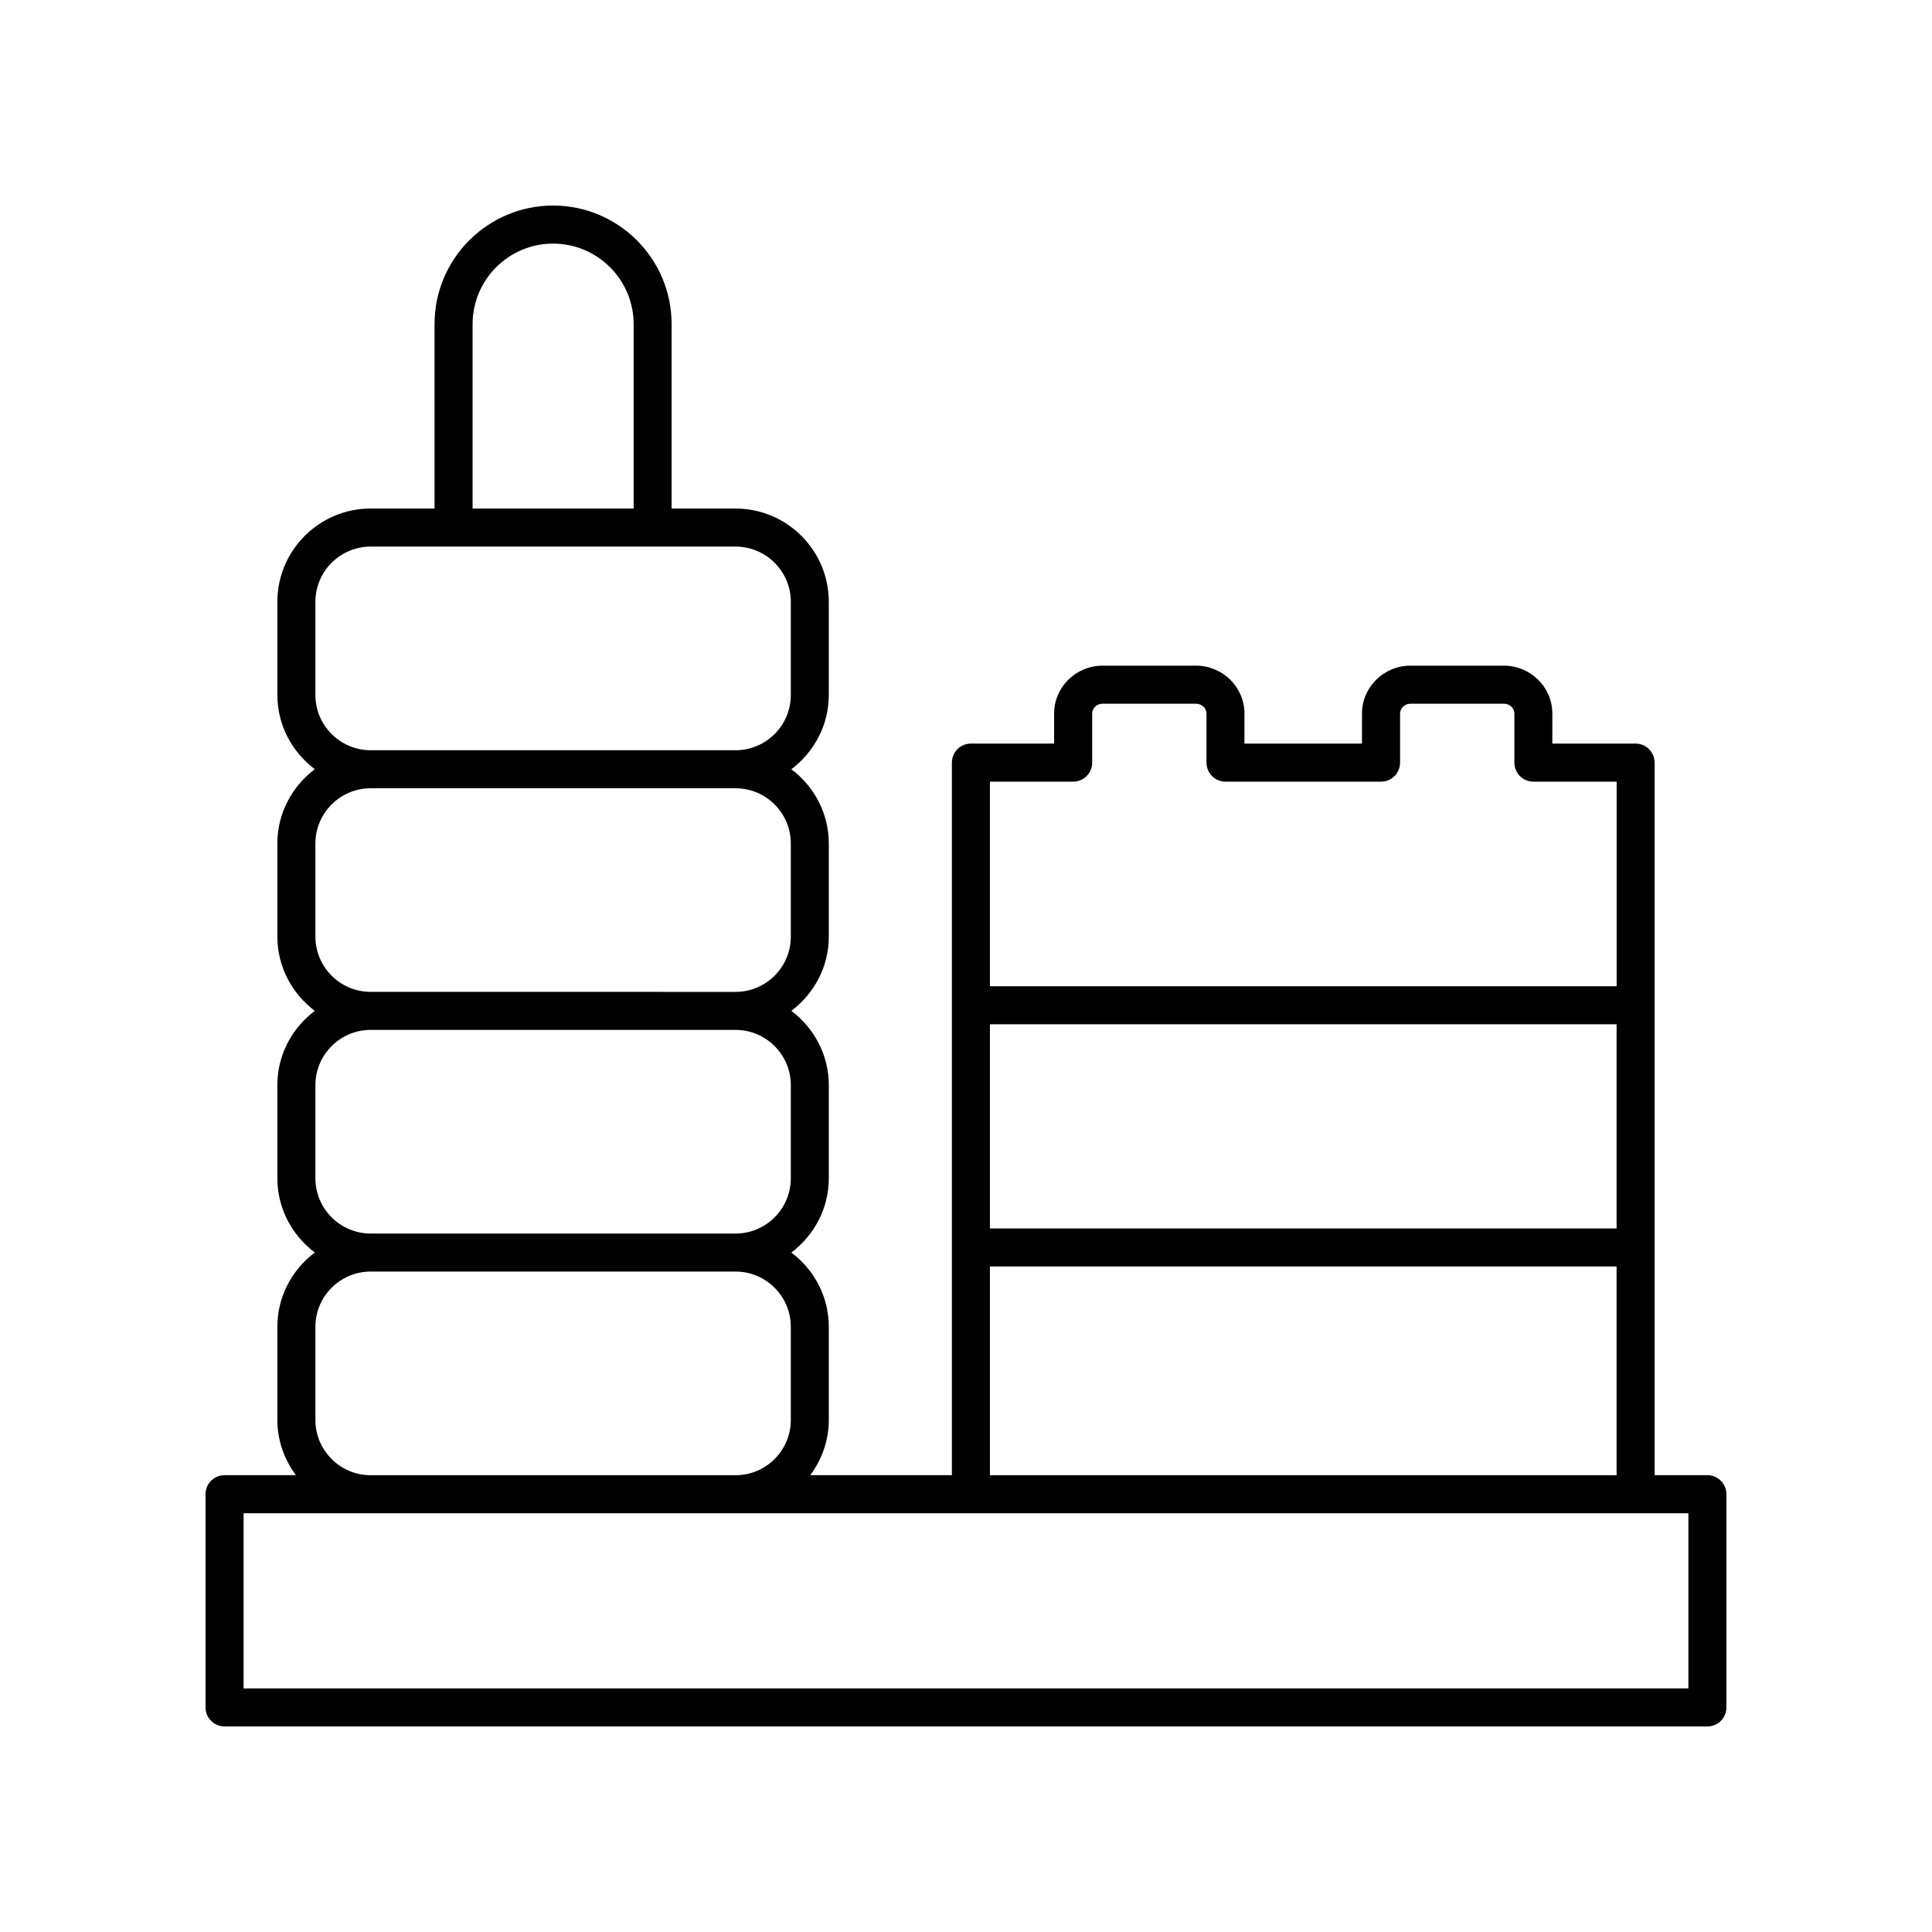 <?xml version="1.0" encoding="UTF-8"?>
<!-- Uploaded to: ICON Repo, www.iconrepo.com, Generator: ICON Repo Mixer Tools -->
<svg fill="#000000" width="800px" height="800px" version="1.1" viewBox="144 144 512 512" xmlns="http://www.w3.org/2000/svg">
 <path d="m596.48 534.94h-13.996v-188.84c0-2.785-2.254-5.039-5.039-5.039h-22.059v-7.969c0-6.996-5.766-12.684-12.855-12.684h-24.734c-7.09 0-12.855 5.688-12.855 12.684v7.969h-31.148v-7.969c0-6.996-5.766-12.684-12.855-12.684h-24.73c-7.09 0-12.855 5.688-12.855 12.684v7.969h-22.055c-2.781 0-5.039 2.254-5.039 5.039v188.84h-37.531c3.051-4.109 4.914-9.145 4.914-14.648v-24.676c0-8.062-3.938-15.168-9.926-19.684 5.992-4.516 9.926-11.621 9.926-19.684v-24.676c0-8.062-3.938-15.168-9.926-19.684 5.992-4.516 9.926-11.621 9.926-19.684v-24.668c0-8.062-3.938-15.168-9.926-19.684 5.992-4.516 9.926-11.621 9.926-19.684v-24.676c0-13.633-11.09-24.723-24.723-24.723h-16.934v-48.879c0.004-17.328-14.086-31.418-31.41-31.418s-31.418 14.09-31.418 31.414l0.004 48.879h-16.934c-13.633 0-24.723 11.09-24.723 24.723v24.676c0 8.062 3.938 15.168 9.926 19.684-5.992 4.516-9.926 11.621-9.926 19.684v24.668c0 8.062 3.938 15.168 9.926 19.684-5.992 4.516-9.926 11.621-9.926 19.684v24.676c0 8.062 3.938 15.168 9.926 19.684-5.992 4.516-9.926 11.621-9.926 19.684v24.676c0 5.5 1.867 10.535 4.914 14.648l-18.91 0.004c-2.781 0-5.039 2.254-5.039 5.039l0.004 56.504c0 2.785 2.254 5.039 5.039 5.039h392.97c2.781 0 5.039-2.254 5.039-5.039l-0.004-56.508c0-2.785-2.258-5.035-5.039-5.035zm-190.14-119.5h166.07v54.109h-166.07zm22.059-64.293c2.781 0 5.039-2.254 5.039-5.039v-13.008c0-1.438 1.246-2.609 2.781-2.609h24.73c1.531 0 2.781 1.172 2.781 2.609v13.008c0 2.785 2.254 5.039 5.039 5.039h41.227c2.781 0 5.039-2.254 5.039-5.039v-13.008c0-1.438 1.246-2.609 2.781-2.609h24.734c1.531 0 2.777 1.172 2.777 2.609v13.008c0 2.785 2.254 5.039 5.039 5.039h22.059v54.219h-166.09v-54.219zm-22.059 128.48h166.07v55.316h-166.07zm-137.1-249.73c0-11.766 9.574-21.34 21.34-21.34s21.34 9.574 21.34 21.34v48.879h-42.68zm-41.656 98.277v-24.676c0-8.078 6.57-14.648 14.648-14.648h96.695c8.078 0 14.648 6.566 14.648 14.648v24.676c0 8.078-6.57 14.648-14.648 14.648l-96.695-0.004c-8.074 0-14.648-6.566-14.648-14.645zm0 64.039v-24.668c0-8.078 6.57-14.648 14.648-14.648h96.695c8.078 0 14.648 6.566 14.648 14.648v24.668c0 8.078-6.57 14.648-14.648 14.648l-96.695-0.004c-8.074 0-14.648-6.566-14.648-14.645zm0 64.043v-24.676c0-8.078 6.57-14.648 14.648-14.648h96.695c8.078 0 14.648 6.566 14.648 14.648v24.676c0 8.078-6.57 14.648-14.648 14.648l-96.695-0.004c-8.074 0-14.648-6.566-14.648-14.645zm0 64.043v-24.676c0-8.078 6.57-14.648 14.648-14.648h96.695c8.078 0 14.648 6.566 14.648 14.648v24.676c0 8.078-6.57 14.648-14.648 14.648h-96.695c-8.074 0-14.648-6.57-14.648-14.648zm363.86 71.152h-382.89v-46.43h382.89z"/>
</svg>